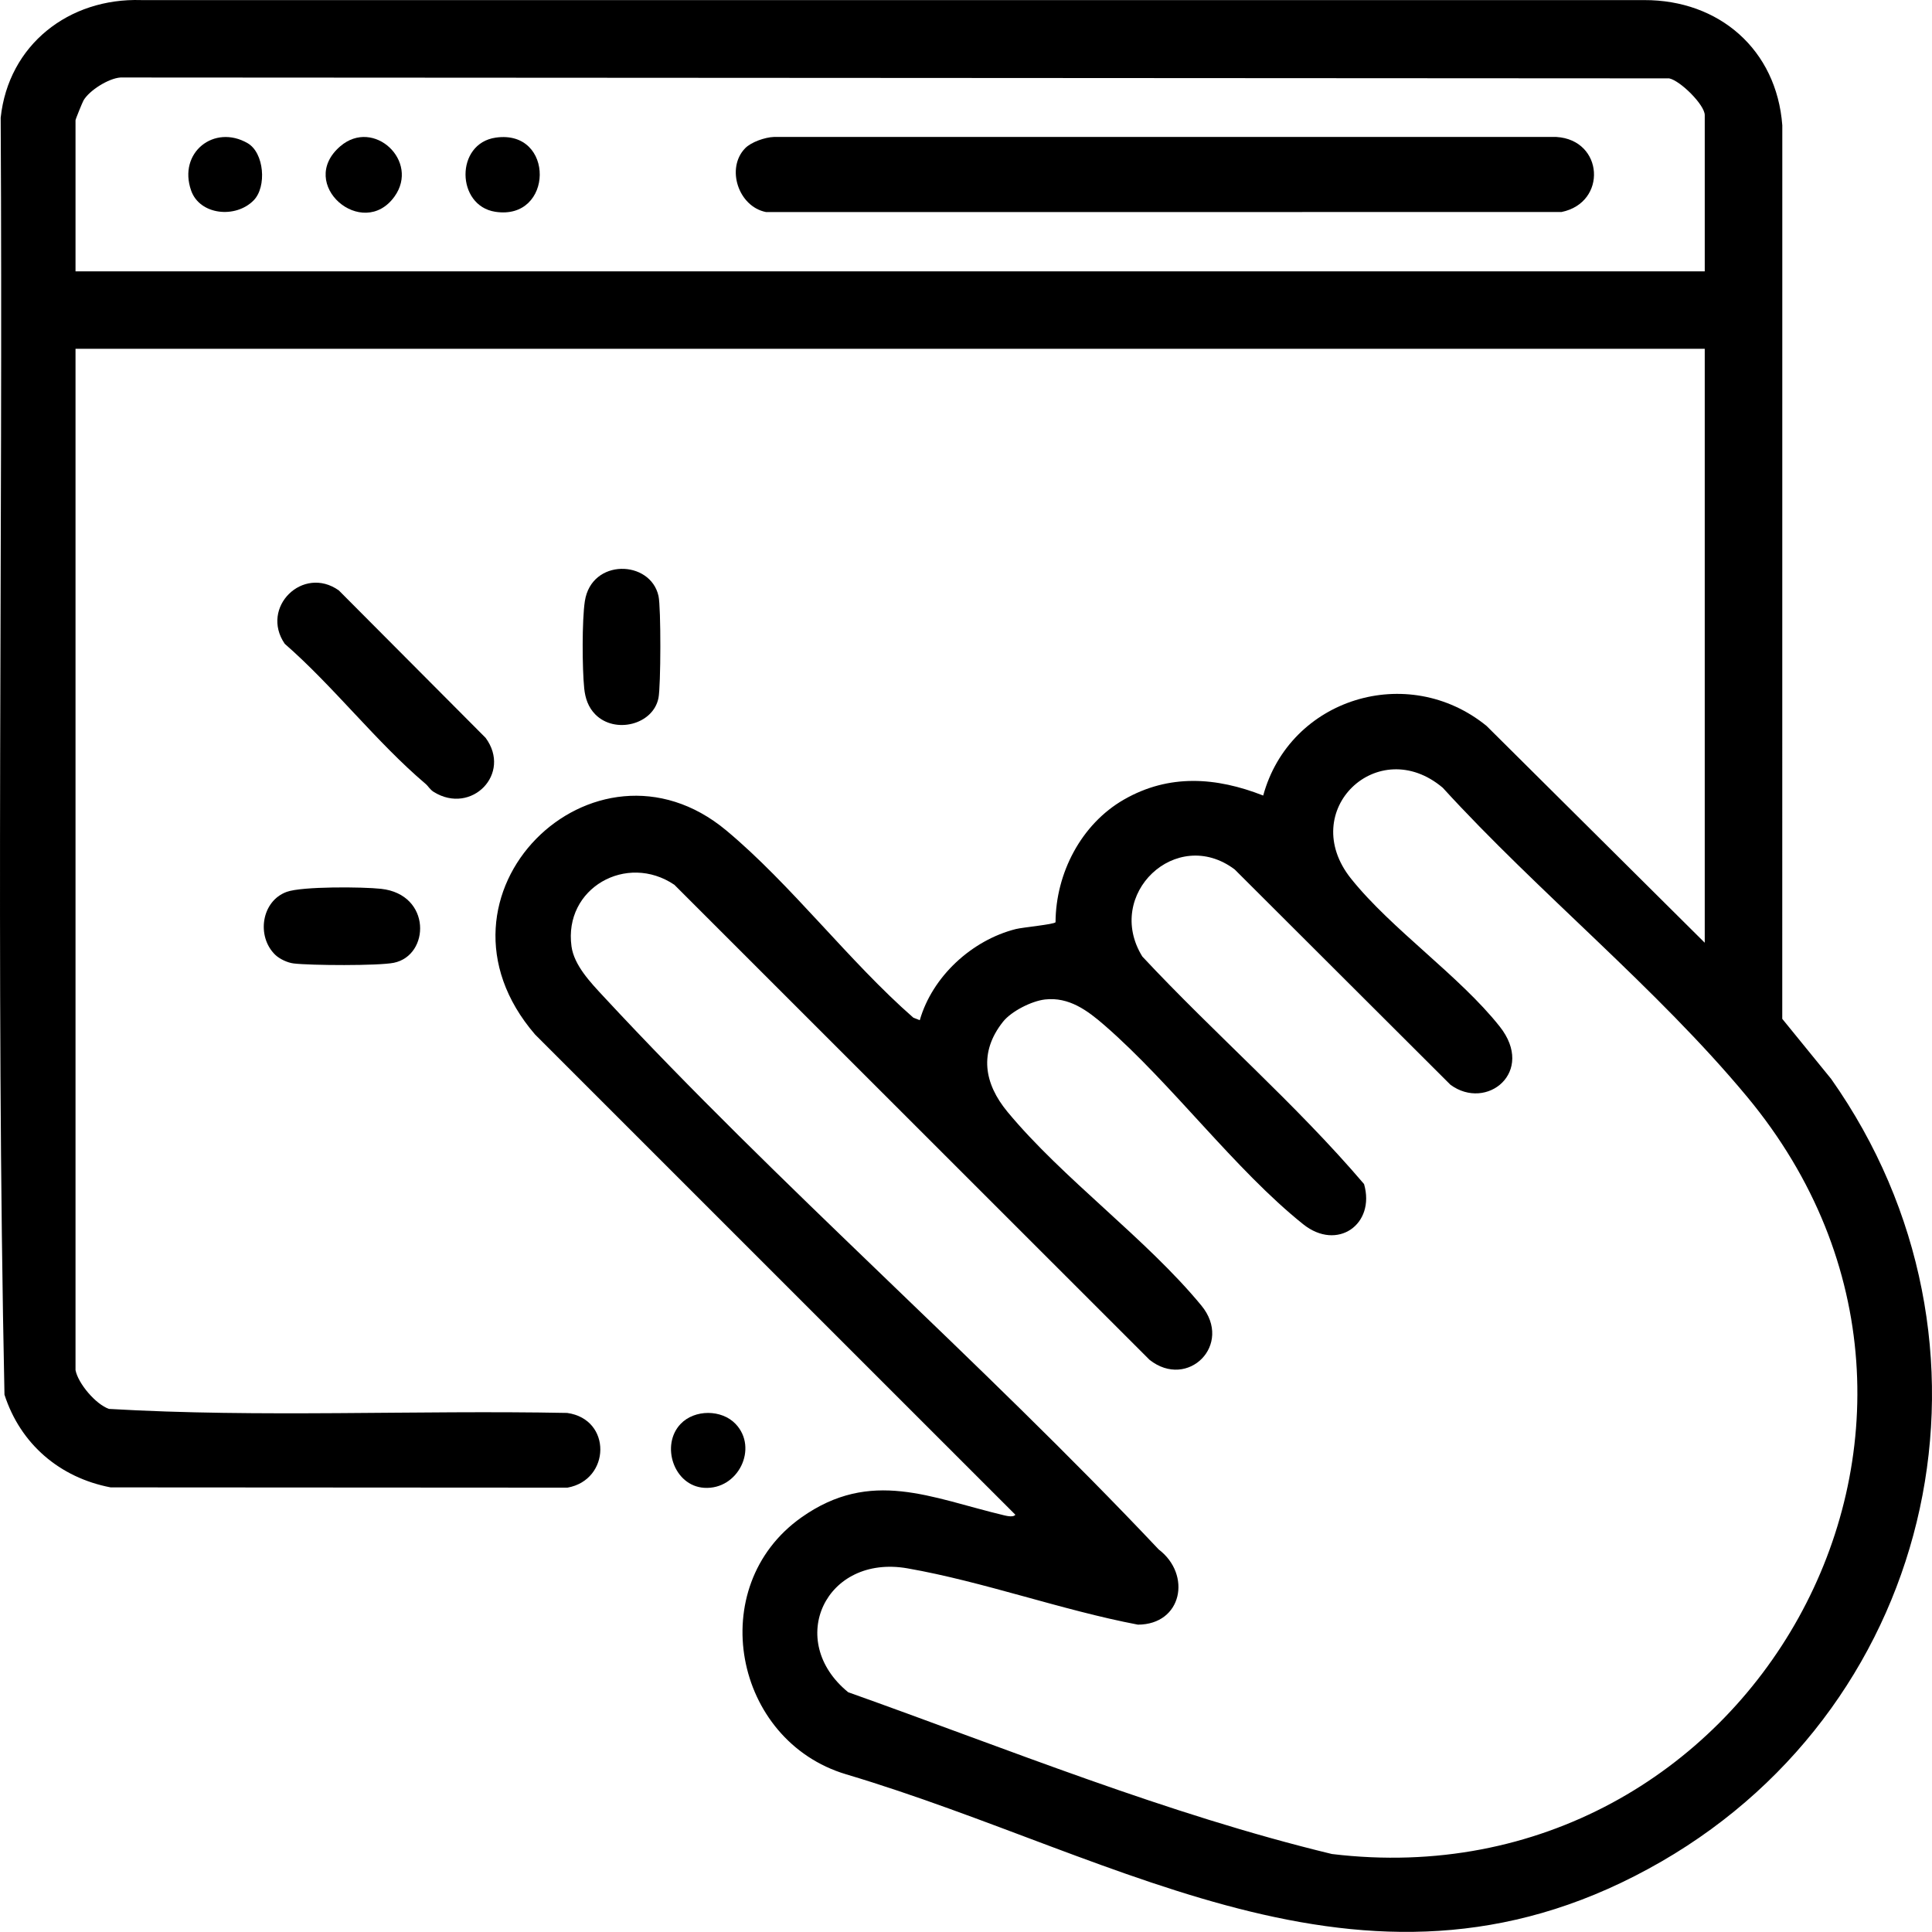 <?xml version="1.0" encoding="UTF-8"?><svg xmlns="http://www.w3.org/2000/svg" id="Layer_1" data-name="Layer 1" viewBox="0 0 2872.84 2872.69"><path d="M112.29,2037.3c3.78,19.93,30.18,51,49.79,57.72,225.9,13.18,454.43,1.59,681.27,5.98,66.81,9.3,64.57,99.67.43,111.1l-679.33-.4c-75.52-14.45-134.07-64.38-157.8-137.85C-6.55,1441.89,4.62,807.8,1.01,175.07,12.62,66.51,102.53-3.28,210.01.12l2234.84.02c111.57-.35,196.92,73.72,205.4,186.24l-.07,1328.61,72.74,89.38c275.23,390.36,160.16,925.25-252.19,1163.55-428.74,247.78-796.53-5.56-1212.54-129.56-167.35-49.94-211.65-279.14-66.68-381.86,103.64-73.44,192.78-29.09,301.94-3.18,4.13.98,13.83,3.1,16.34-.98l-714.2-714.12c-178.6-207.43,88.07-466.88,284.26-303.49,96.38,80.27,182.68,194.86,278.25,278.49l9.6,3.77c18.64-64.92,77.34-119,142.88-135.53,10.08-2.54,56.69-6.85,58.99-10.12.34-72.7,38-145.83,101.72-182.41,67.06-38.49,137.27-33.41,207.07-5.98,39.41-144.45,214.94-198.76,332.05-103.6l324.51,322.46v-883.15H112.29v1518.63ZM2534.92,403.48v-232.31c0-15.22-36.28-51.2-52.87-54.64l-2302.83-1.3c-17.85,1.19-46.41,19.22-55.05,34.1-1.51,2.6-11.88,27.92-11.88,29.51v224.63h2422.63ZM2597.82,1630.77c-134.57-161.99-309.83-303.12-452.5-459.43-96.06-81.09-217.36,33.9-136.31,135.24,60.15,75.21,161.37,144.53,220.98,219.77,53.6,67.64-19.37,126.25-73.22,86.64l-320.94-320.26c-86.78-64.94-194.22,37.3-137.23,129.57,107.32,114.99,228.08,219.04,329.72,338.35,17.27,59.94-39.84,100.29-90.49,59.79-101.31-81-195.1-208.7-295.44-295.85-25.21-21.89-52.78-42.48-88.52-38.39-19.81,2.27-50,17.42-62.53,33.26-35.78,45.24-28.19,91.62,6.88,133.95,82.49,99.56,206.02,188.19,288.13,287.8,47.92,58.14-20.09,125.74-76.98,80.83l-706.58-706.37c-70.9-47.92-164.92,4.84-152.98,91.59,3.87,28.13,28.39,53.72,47.07,73.86,261.54,281.97,561.32,542.34,826.09,822.87,49.22,37.44,34.94,111.57-30.9,111.83-113.34-21.58-229.84-63.95-342.63-83.72-121.86-21.35-182.01,107.67-88.2,184.2,237.41,84.44,473.82,181.27,719.29,240.57,620.94,75.11,1023.74-636.82,617.3-1126.09Z"/><path d="M632.75,1165.52c-72.76-61.68-136.81-144.96-209.34-208.19-37.07-54.04,26.95-117.19,80.33-79.47l218.38,219.33c39.27,53.44-21.04,114.8-76.8,80.63-6.2-3.8-8.2-8.59-12.57-12.29Z"/><path d="M885.4,1062.51c-10.65-10.66-15.17-24.13-16.7-38.97-3.01-29.2-3.38-101.2.94-129.5,9.81-64.2,97.51-61.62,109.53-7.87,3.81,17.03,3.54,134.15-.07,151.9-8.06,39.63-64.55,53.62-93.7,24.44Z"/><path d="M409.21,1419.73c-28.15-27.34-20.57-79.88,17.15-93.55,22.96-8.32,113.33-7.52,140.41-4.51,75.14,8.35,72.63,99.04,18.81,109.98-22.77,4.63-123.87,4.02-148.96.98-9.16-1.11-20.99-6.68-27.41-12.91Z"/><path d="M1093.81,2117.36c34.19,35.88,3.93,98.28-46.8,94.98-45.2-2.94-64.95-63.51-34.96-94.98,20.78-21.8,60.96-21.82,81.75,0Z"/><path d="M1107.98,220.47c8.98-9.25,29.65-16.39,42.7-16.81h1163.63c70.33,4.29,75.99,97.64,7.61,111.6l-1182.77.08c-41.19-7.98-60-65.18-31.16-94.86Z"/><path d="M737.19,204.63c88.37-12.59,86.3,123.76-.76,110.27-58.23-9.02-59.91-101.63.76-110.27Z"/><path d="M506.03,217.47c49.54-42.51,118.45,22.1,80.57,74.8-47.33,65.84-146.21-18.48-80.57-74.8Z"/><path d="M368.17,212.89c24.72,14.26,28.77,64.87,9.04,85-26.84,27.39-80.16,21.97-92.99-14.53-19.87-56.53,34.34-99.09,83.95-70.47Z"/></svg>